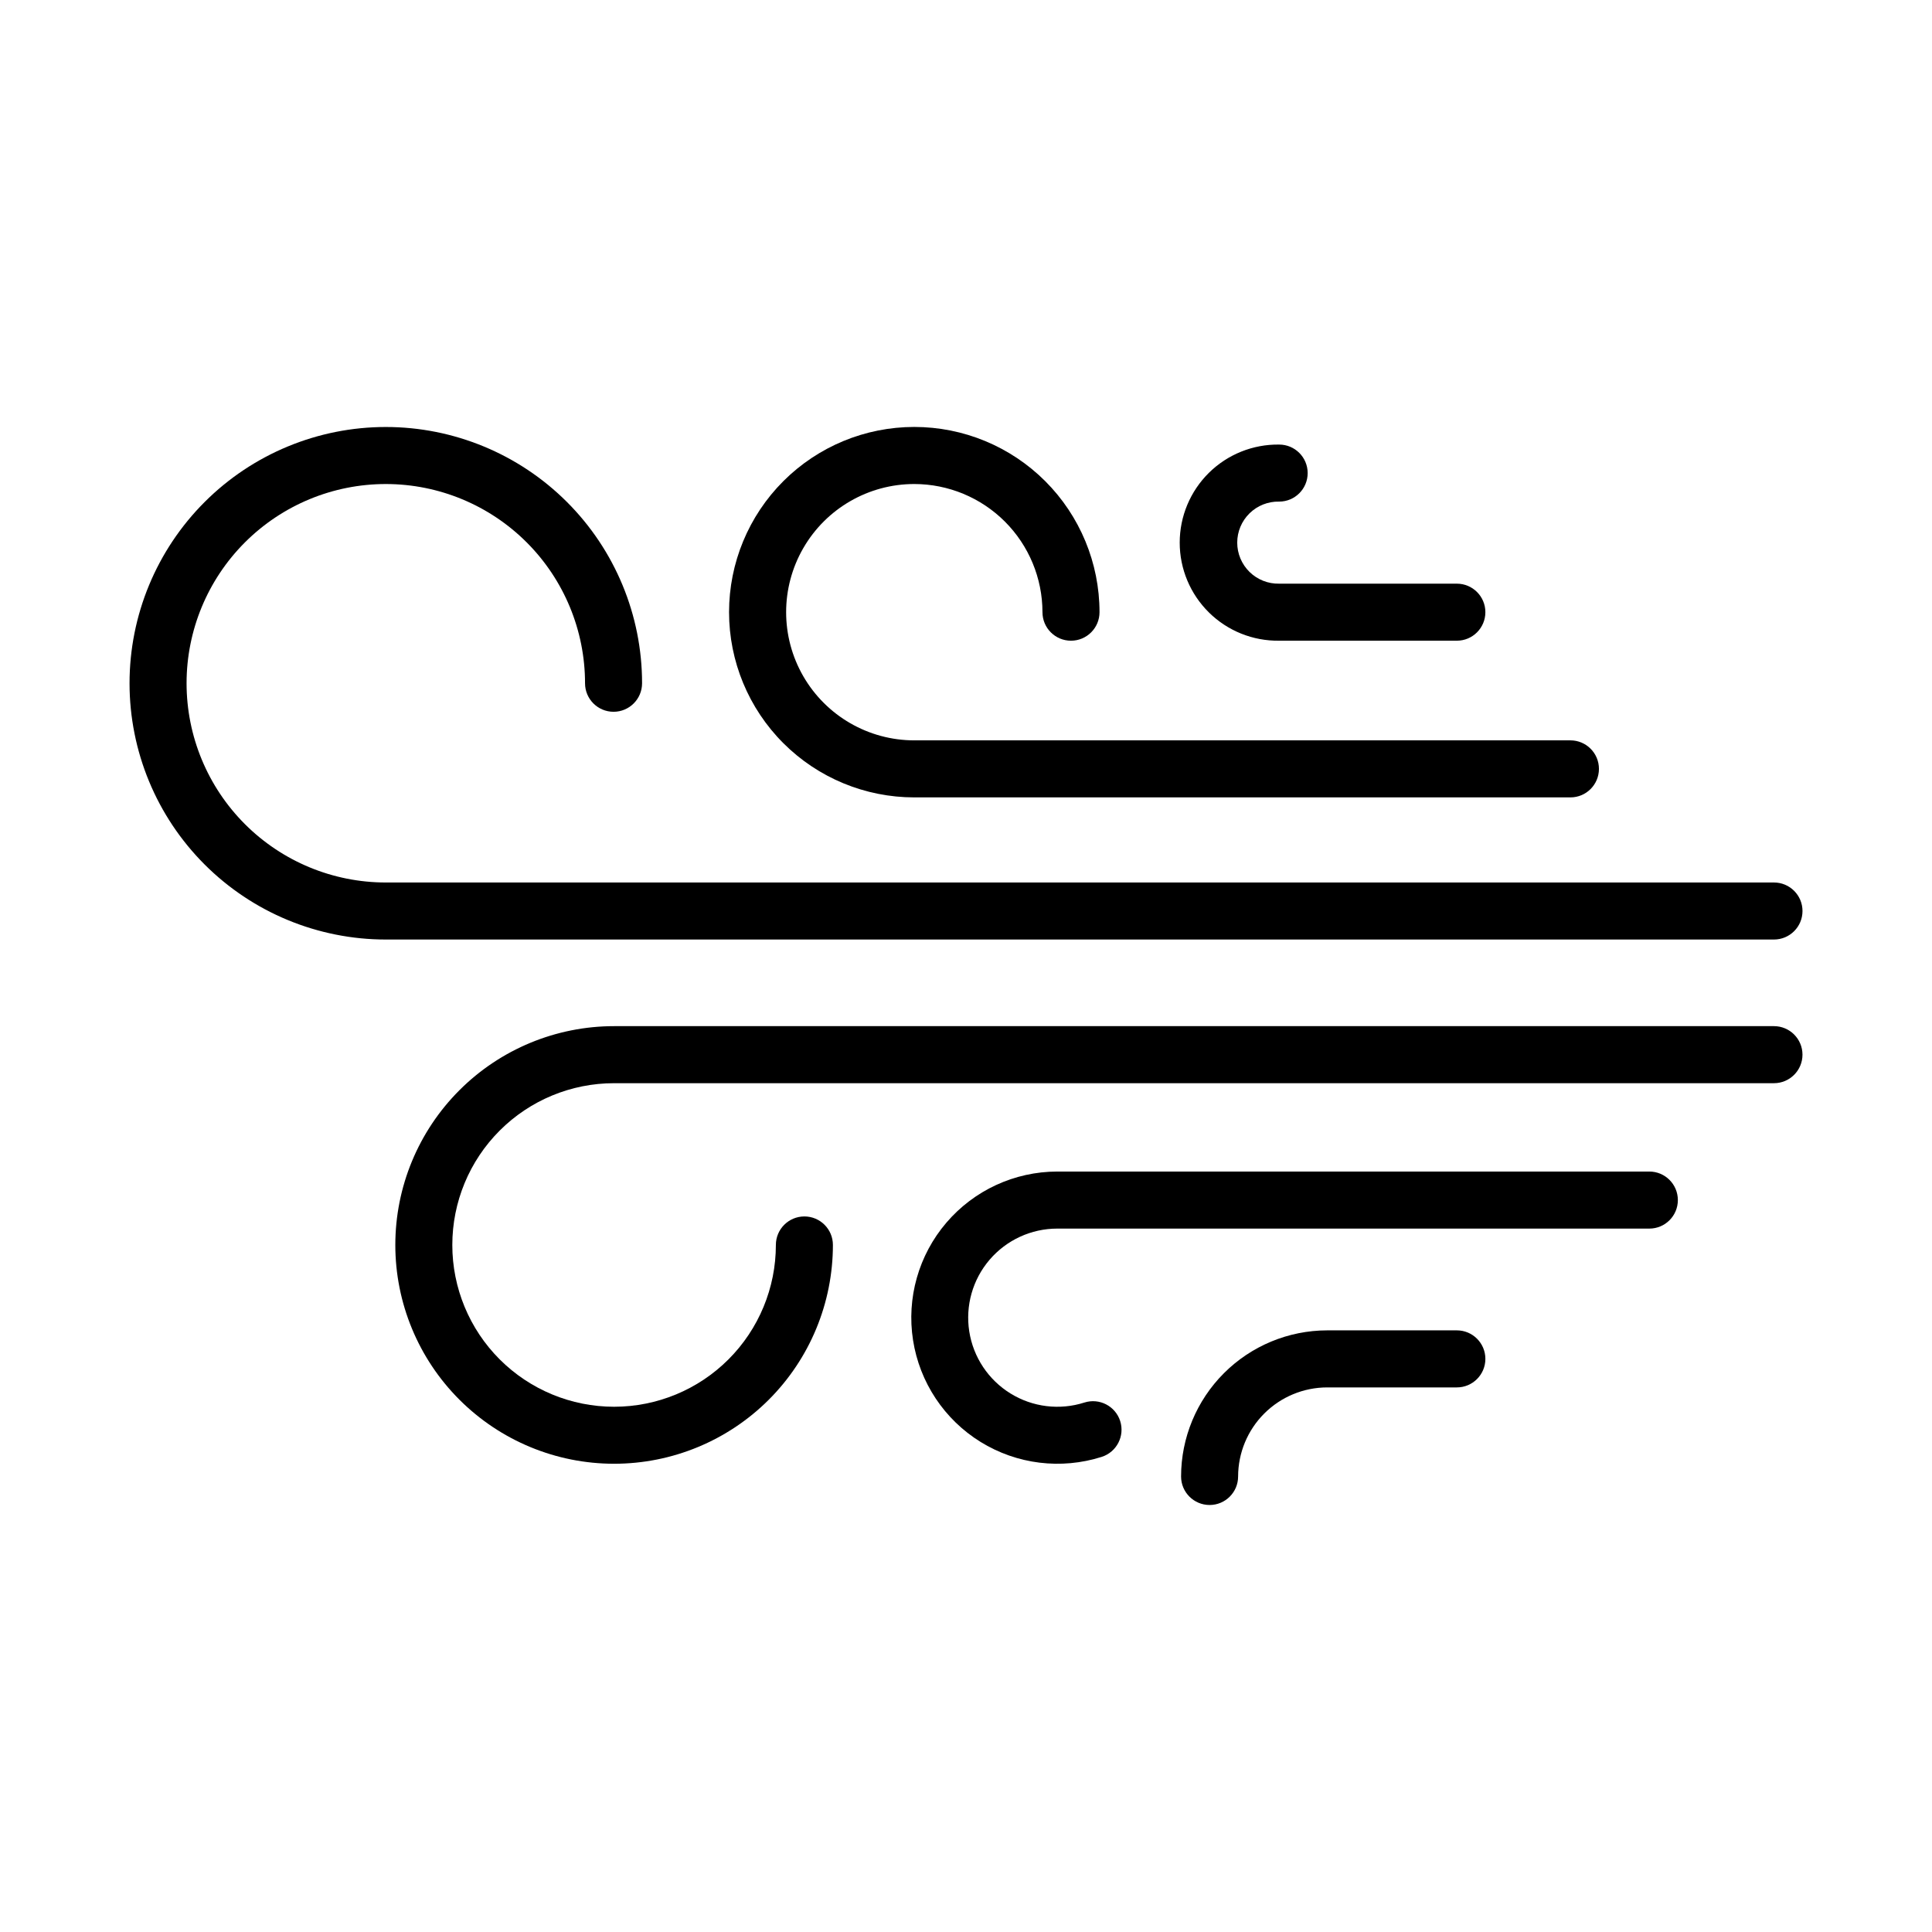 <?xml version="1.0" encoding="UTF-8"?>
<!-- Uploaded to: ICON Repo, www.iconrepo.com, Generator: ICON Repo Mixer Tools -->
<svg fill="#000000" width="800px" height="800px" version="1.1" viewBox="144 144 512 512" xmlns="http://www.w3.org/2000/svg">
 <g>
  <path d="m614.12 377.87h-367.88c-14 0-27.43-5.562-37.332-15.465s-15.465-23.332-15.465-37.336c0-14 5.562-27.43 15.465-37.332 9.902-9.902 23.332-15.465 37.332-15.465 14.004 0 27.434 5.562 37.336 15.465 9.902 9.902 15.465 23.332 15.465 37.332 0 4.176 3.383 7.559 7.559 7.559 4.172 0 7.555-3.383 7.555-7.559 0-18.012-7.152-35.285-19.891-48.02-12.734-12.738-30.012-19.891-48.023-19.891s-35.285 7.152-48.02 19.891c-12.738 12.734-19.891 30.008-19.891 48.02 0 18.012 7.152 35.289 19.891 48.023 12.734 12.738 30.008 19.891 48.02 19.891h367.88c4.176 0 7.559-3.383 7.559-7.555 0-4.176-3.383-7.559-7.559-7.559z"/>
  <path d="m386.3 272.27c9.004 0.008 17.641 3.59 24.008 9.957 6.367 6.371 9.949 15.004 9.957 24.008 0 4.176 3.383 7.559 7.559 7.559 4.172 0 7.559-3.383 7.559-7.559 0-13.02-5.172-25.504-14.375-34.711-9.207-9.207-21.691-14.379-34.711-14.379s-25.504 5.172-34.711 14.375c-9.207 9.207-14.379 21.695-14.379 34.711 0.004 13.02 5.176 25.508 14.383 34.711 9.203 9.207 21.691 14.375 34.711 14.375h173.88c4.172 0 7.555-3.383 7.555-7.559 0-4.172-3.383-7.555-7.555-7.555h-173.88c-12.137 0-23.348-6.477-29.418-16.984-6.066-10.508-6.066-23.457 0-33.965 6.07-10.512 17.281-16.984 29.418-16.984z"/>
  <path d="m482.99 276.93c4.172 0 7.555-3.383 7.555-7.559 0-4.172-3.383-7.555-7.555-7.555-6.957-0.098-13.66 2.598-18.613 7.481-4.953 4.887-7.742 11.551-7.742 18.508 0 6.957 2.789 13.621 7.742 18.504 4.953 4.887 11.656 7.582 18.613 7.484h47.09c4.172 0 7.559-3.383 7.559-7.559 0-4.172-3.387-7.555-7.559-7.555h-47.09c-2.926 0.062-5.754-1.055-7.844-3.102-2.09-2.047-3.269-4.848-3.269-7.773 0-2.926 1.18-5.727 3.269-7.773 2.09-2.047 4.918-3.164 7.844-3.102z"/>
  <path d="m614.12 415.94h-307.36c-15.379-0.004-30.129 6.102-41.004 16.977-10.879 10.871-16.988 25.621-16.992 41-0.004 15.379 6.106 30.129 16.977 41.004 10.875 10.875 25.621 16.988 41 16.988 15.379 0 30.129-6.106 41.004-16.98s16.984-25.625 16.984-41.004c0-4.172-3.383-7.555-7.555-7.555-4.176 0-7.559 3.383-7.559 7.555 0 11.371-4.516 22.277-12.555 30.32-8.039 8.043-18.945 12.559-30.316 12.559s-22.277-4.516-30.32-12.555c-8.039-8.043-12.559-18.949-12.555-30.32 0-11.371 4.516-22.277 12.559-30.316 8.039-8.043 18.945-12.559 30.32-12.555h307.37c4.176 0 7.559-3.387 7.559-7.559s-3.383-7.559-7.559-7.559z"/>
  <path d="m588.65 462.03c0-4.172-3.383-7.559-7.555-7.559h-156.91c-11.305 0.012-22.039 4.961-29.387 13.555-7.348 8.59-10.574 19.961-8.832 31.133 1.742 11.168 8.281 21.02 17.895 26.965 9.617 5.945 21.348 7.391 32.121 3.957 3.961-1.281 6.144-5.523 4.879-9.492-1.266-3.965-5.504-6.16-9.477-4.906-6.566 2.102-13.727 1.227-19.594-2.398-5.871-3.621-9.863-9.629-10.926-16.445-1.066-6.812 0.902-13.754 5.387-18.992 4.488-5.242 11.039-8.258 17.934-8.258h156.91c4.172 0 7.555-3.383 7.555-7.559z"/>
  <path d="m495.72 496.56c-10.266 0.012-20.109 4.094-27.367 11.352-7.262 7.262-11.344 17.102-11.355 27.367 0 4.176 3.383 7.559 7.559 7.559 4.172 0 7.555-3.383 7.555-7.559 0.012-6.258 2.5-12.258 6.926-16.68 4.426-4.426 10.426-6.914 16.684-6.922h34.359c4.172 0 7.559-3.387 7.559-7.559 0-4.176-3.387-7.559-7.559-7.559z"/>
 </g>
</svg>